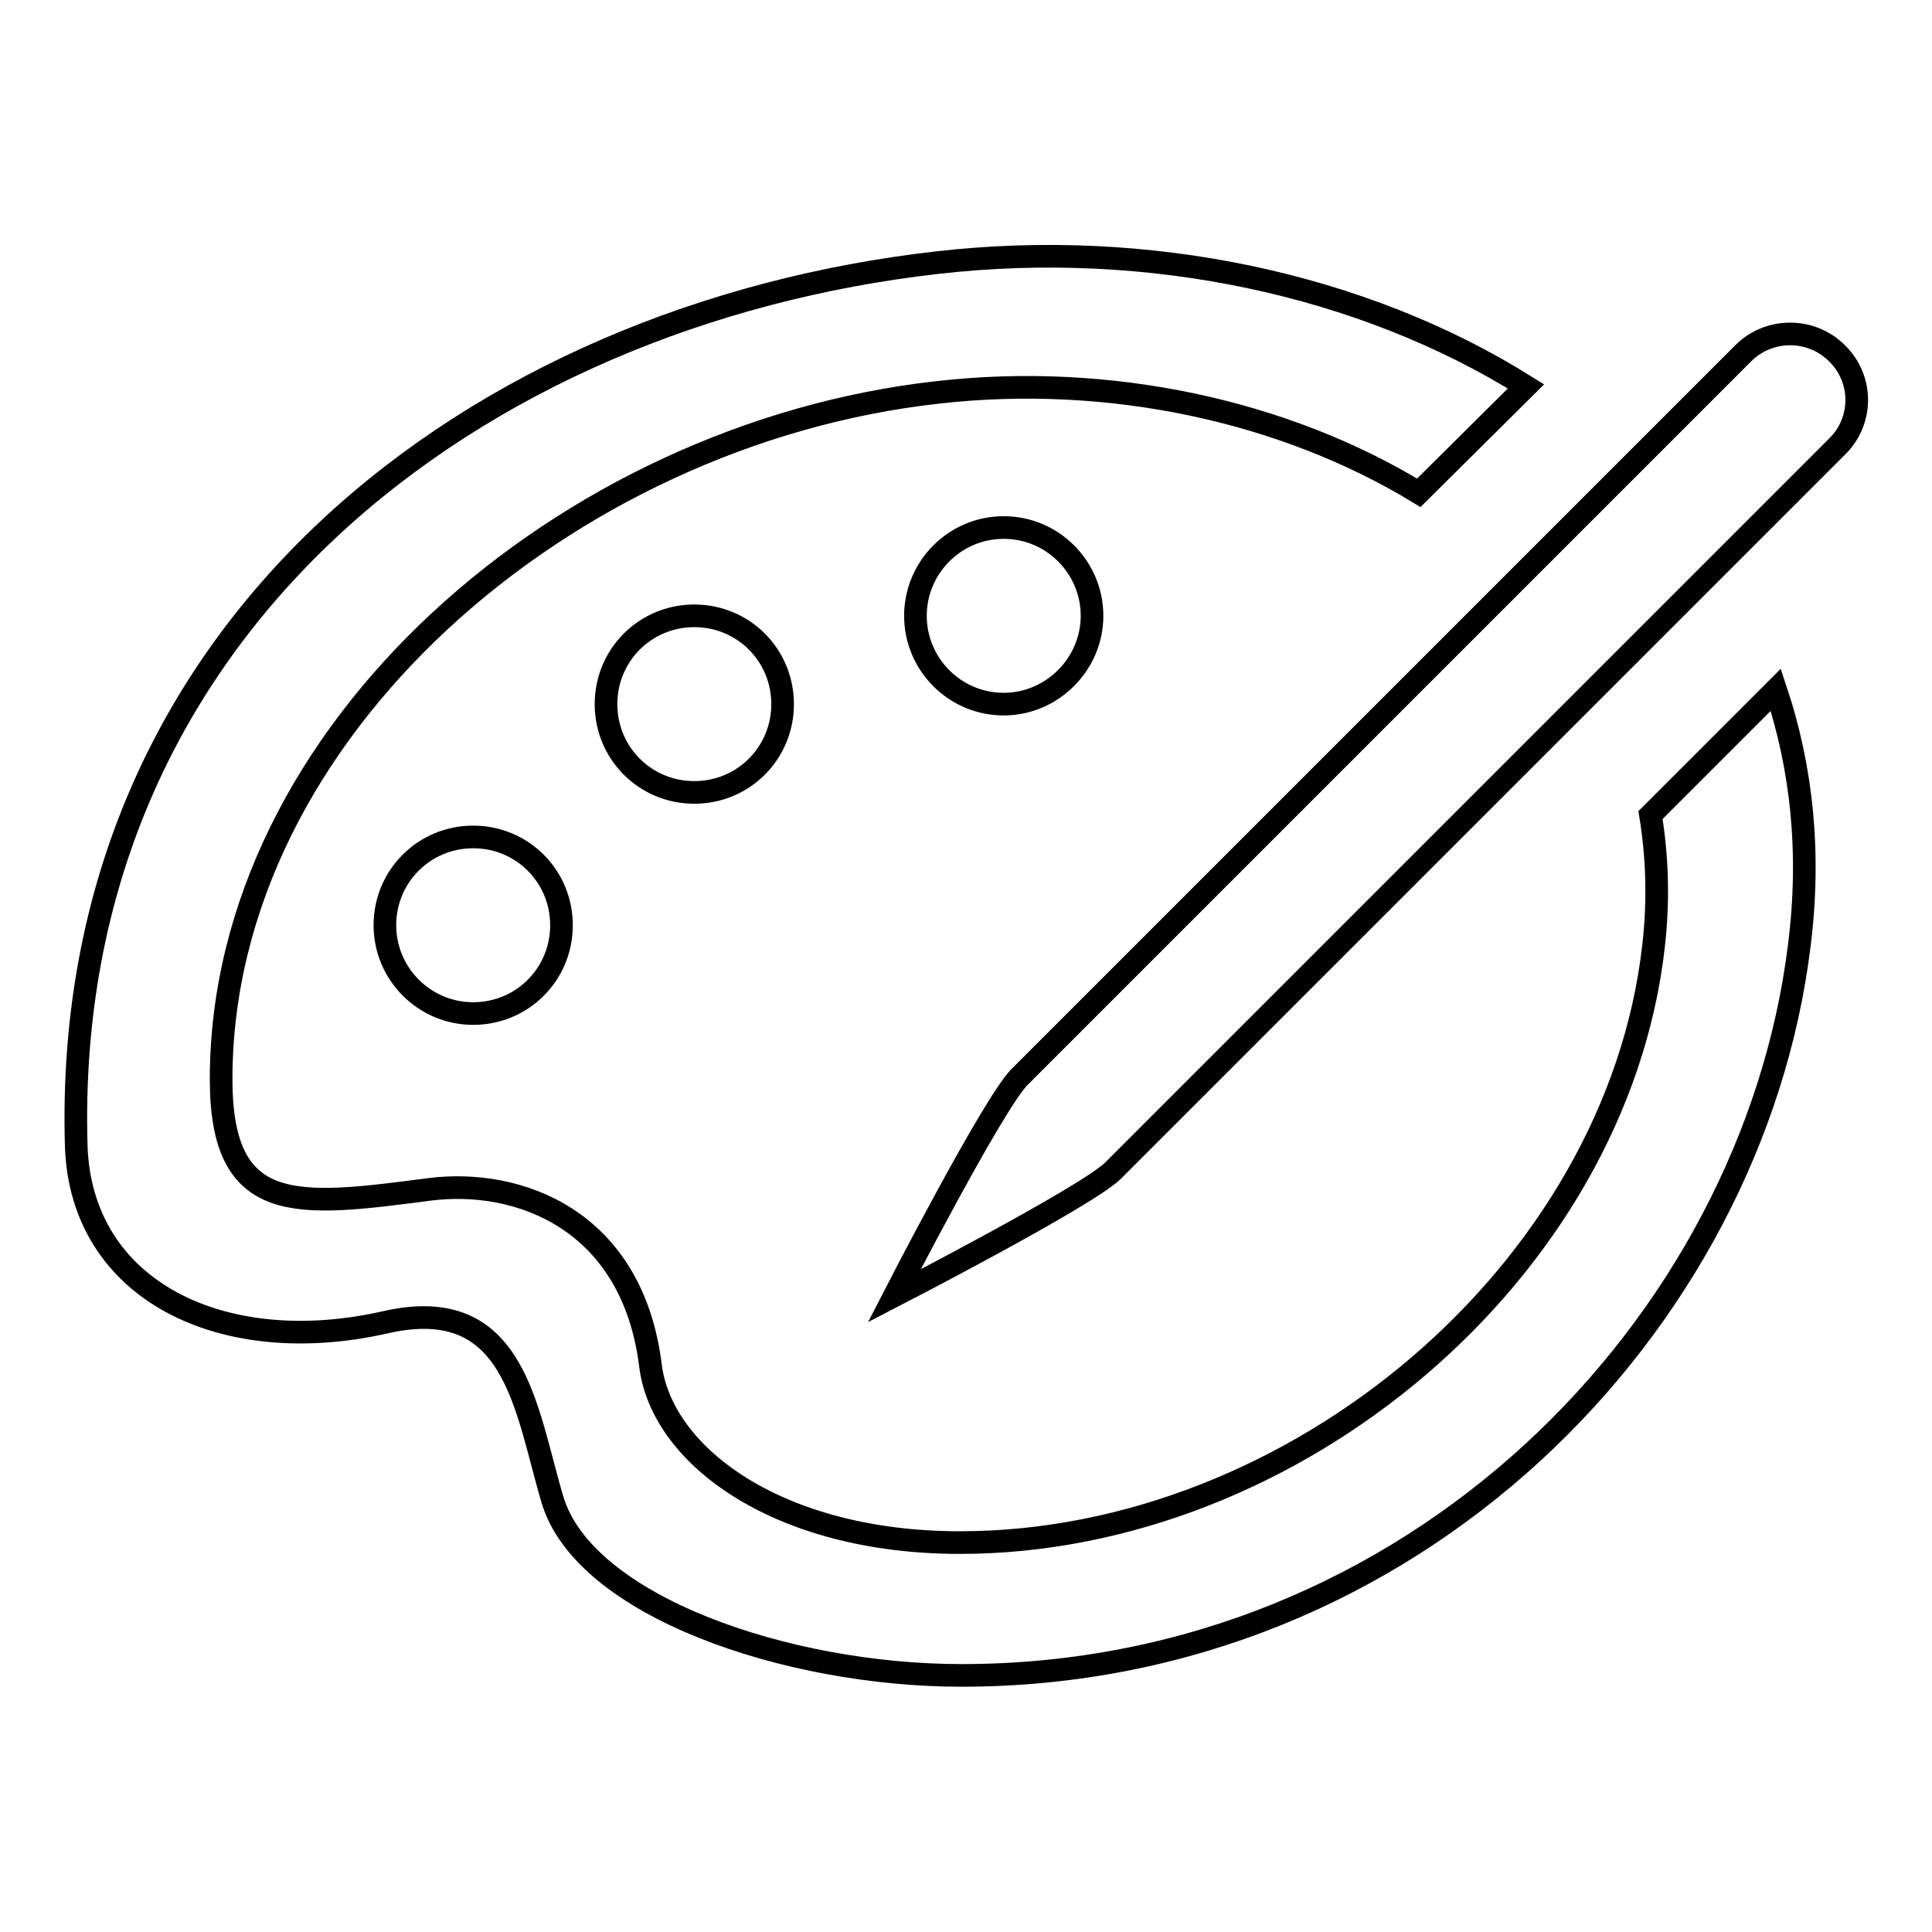 <?xml version="1.0" encoding="utf-8"?>
<!-- Svg Vector Icons : http://www.onlinewebfonts.com/icon -->
<!DOCTYPE svg PUBLIC "-//W3C//DTD SVG 1.1//EN" "http://www.w3.org/Graphics/SVG/1.1/DTD/svg11.dtd">
<svg version="1.1" xmlns="http://www.w3.org/2000/svg" xmlns:xlink="http://www.w3.org/1999/xlink" x="0px" y="0px" viewBox="0 0 256 256" enable-background="new 0 0 256 256" xml:space="preserve">
<g><g><path stroke-width="3" fill-opacity="0" stroke="#000000"  d="M243.4,59.2l-95.9,95.9c-3.4,3.4-29,16.6-29,16.6s13.1-25.5,16.6-29L231,46.8c3.4-3.4,9-3.4,12.4,0C246.9,50.2,246.9,55.8,243.4,59.2z M133,69.9c6.5,0,11.7,5.3,11.7,11.7s-5.3,11.7-11.7,11.7c-6.5,0-11.7-5.3-11.7-11.7S126.5,69.9,133,69.9z M51,122.6c0-6.5,5.2-11.7,11.7-11.7s11.7,5.2,11.7,11.7c0,6.5-5.2,11.7-11.7,11.7S51,129,51,122.6z M80.3,93.3c0-6.5,5.2-11.7,11.7-11.7c6.5,0,11.7,5.2,11.7,11.7c0,6.5-5.2,11.7-11.7,11.7C85.5,105,80.3,99.8,80.3,93.3z M124.2,52C74.9,57.5,29.3,97,29.3,143c0,18.2,10,16.9,27.6,14.6c11.7-1.5,26.9,3.9,29.3,23.4c1.5,11.9,16.9,23.4,41,23.4c44.3,0,87-35.9,91.9-79c0.7-6.1,0.5-11.9-0.4-17.4l16.6-16.6c3.4,10.2,4.7,21.5,3.1,34c-6.2,50-50.9,96.6-111,96.6c-23.2,0-50-9.2-54.2-23.3c-3.6-12.1-4.9-27.4-22.1-23.5c-21.5,4.9-40.4-4.1-41-23.4C8.1,83,63.3,41.7,124.2,34.8c27.9-3.2,56.3,2.8,78,16.4L188,65.3C170.1,54.4,146.9,49.4,124.2,52z"/></g></g>
</svg>